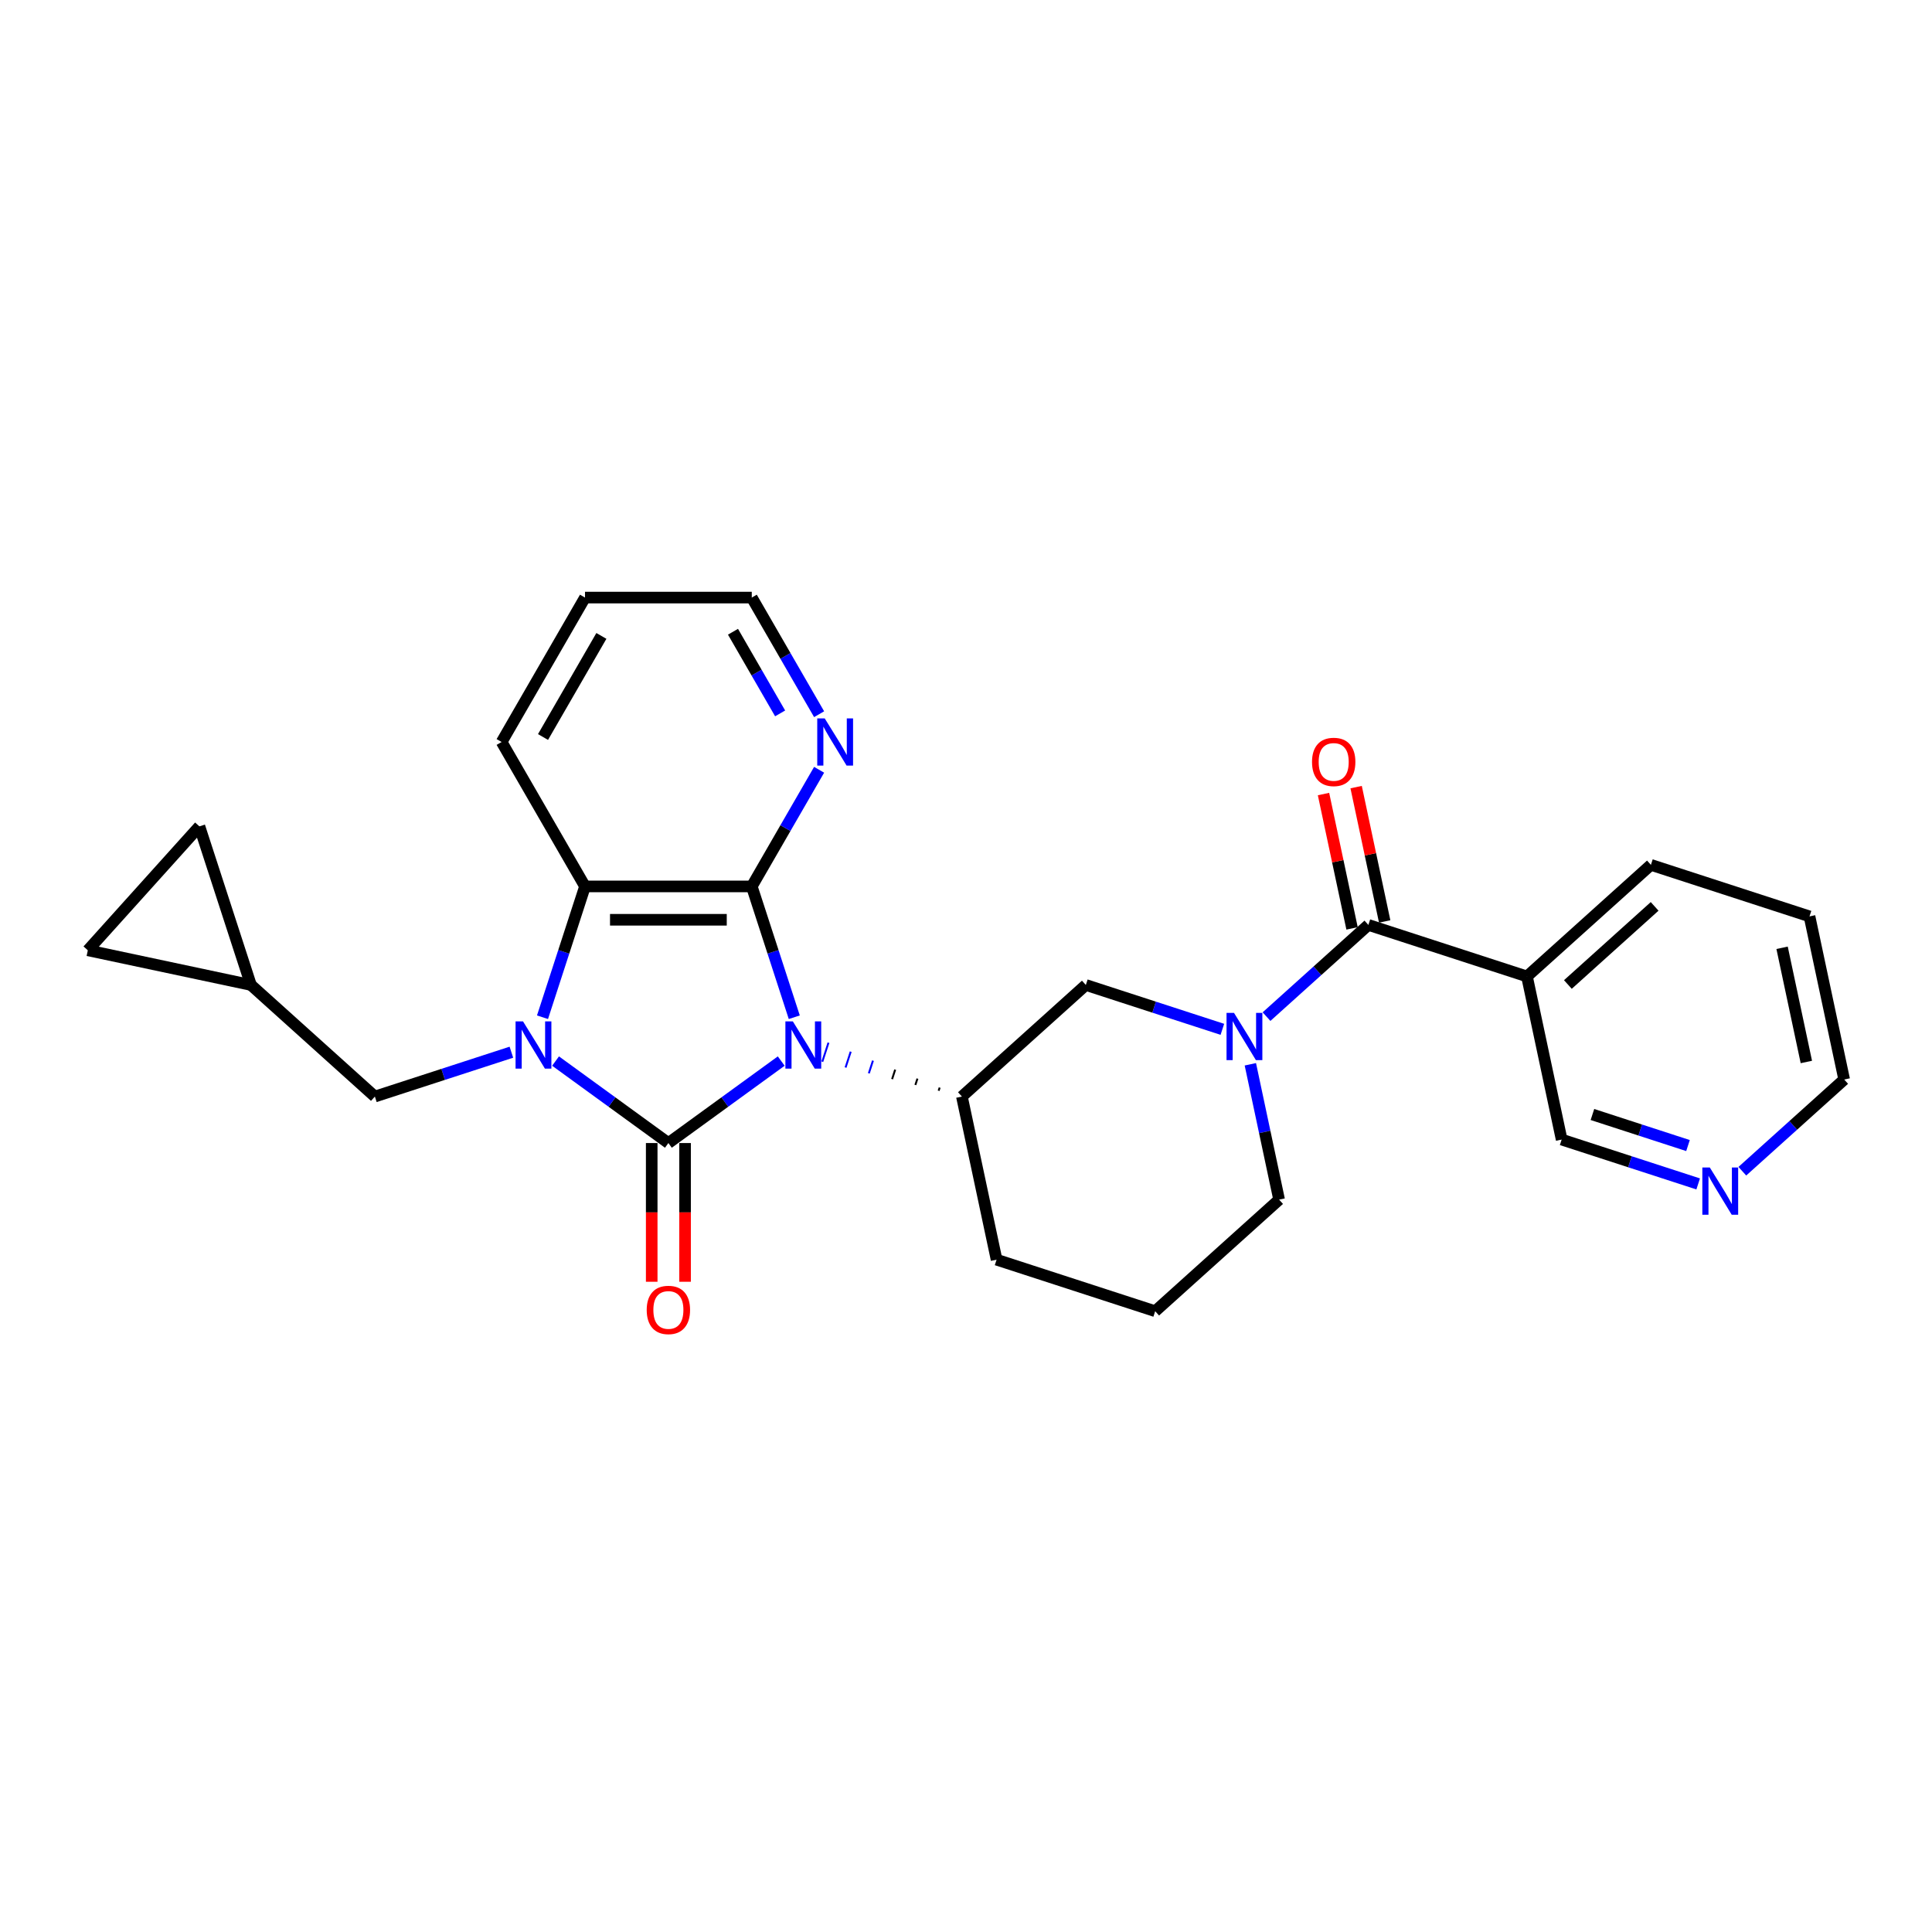 <?xml version='1.0' encoding='iso-8859-1'?>
<svg version='1.1' baseProfile='full'
              xmlns='http://www.w3.org/2000/svg'
                      xmlns:rdkit='http://www.rdkit.org/xml'
                      xmlns:xlink='http://www.w3.org/1999/xlink'
                  xml:space='preserve'
width='1000px' height='1000px' viewBox='0 0 1000 1000'>
<!-- END OF HEADER -->
<rect style='opacity:1.0;fill:#FFFFFF;stroke:none' width='1000' height='1000' x='0' y='0'> </rect>
<path class='bond-0' d='M 404.361,549.206 L 375.159,570.422' style='fill:none;fill-rule:evenodd;stroke:#0000FF;stroke-width:6px;stroke-linecap:butt;stroke-linejoin:miter;stroke-opacity:1' />
<path class='bond-0' d='M 375.159,570.422 L 345.957,591.639' style='fill:none;fill-rule:evenodd;stroke:#000000;stroke-width:6px;stroke-linecap:butt;stroke-linejoin:miter;stroke-opacity:1' />
<path class='bond-2' d='M 411.117,526.522 L 400.116,492.666' style='fill:none;fill-rule:evenodd;stroke:#0000FF;stroke-width:6px;stroke-linecap:butt;stroke-linejoin:miter;stroke-opacity:1' />
<path class='bond-2' d='M 400.116,492.666 L 389.116,458.81' style='fill:none;fill-rule:evenodd;stroke:#000000;stroke-width:6px;stroke-linecap:butt;stroke-linejoin:miter;stroke-opacity:1' />
<path class='bond-6' d='M 486.371,562.928 L 485.838,564.57' style='fill:none;fill-rule:evenodd;stroke:#000000;stroke-width:1.0px;stroke-linecap:butt;stroke-linejoin:miter;stroke-opacity:1' />
<path class='bond-6' d='M 474.861,558.281 L 473.794,561.564' style='fill:none;fill-rule:evenodd;stroke:#000000;stroke-width:1.0px;stroke-linecap:butt;stroke-linejoin:miter;stroke-opacity:1' />
<path class='bond-6' d='M 463.35,553.633 L 461.75,558.559' style='fill:none;fill-rule:evenodd;stroke:#000000;stroke-width:1.0px;stroke-linecap:butt;stroke-linejoin:miter;stroke-opacity:1' />
<path class='bond-6' d='M 451.839,548.985 L 449.705,555.553' style='fill:none;fill-rule:evenodd;stroke:#0000FF;stroke-width:1.0px;stroke-linecap:butt;stroke-linejoin:miter;stroke-opacity:1' />
<path class='bond-6' d='M 440.329,544.338 L 437.661,552.547' style='fill:none;fill-rule:evenodd;stroke:#0000FF;stroke-width:1.0px;stroke-linecap:butt;stroke-linejoin:miter;stroke-opacity:1' />
<path class='bond-6' d='M 428.818,539.69 L 425.617,549.541' style='fill:none;fill-rule:evenodd;stroke:#0000FF;stroke-width:1.0px;stroke-linecap:butt;stroke-linejoin:miter;stroke-opacity:1' />
<path class='bond-1' d='M 345.957,591.639 L 316.755,570.422' style='fill:none;fill-rule:evenodd;stroke:#000000;stroke-width:6px;stroke-linecap:butt;stroke-linejoin:miter;stroke-opacity:1' />
<path class='bond-1' d='M 316.755,570.422 L 287.553,549.206' style='fill:none;fill-rule:evenodd;stroke:#0000FF;stroke-width:6px;stroke-linecap:butt;stroke-linejoin:miter;stroke-opacity:1' />
<path class='bond-11' d='M 337.325,591.639 L 337.325,627.538' style='fill:none;fill-rule:evenodd;stroke:#000000;stroke-width:6px;stroke-linecap:butt;stroke-linejoin:miter;stroke-opacity:1' />
<path class='bond-11' d='M 337.325,627.538 L 337.325,663.437' style='fill:none;fill-rule:evenodd;stroke:#FF0000;stroke-width:6px;stroke-linecap:butt;stroke-linejoin:miter;stroke-opacity:1' />
<path class='bond-11' d='M 354.589,591.639 L 354.589,627.538' style='fill:none;fill-rule:evenodd;stroke:#000000;stroke-width:6px;stroke-linecap:butt;stroke-linejoin:miter;stroke-opacity:1' />
<path class='bond-11' d='M 354.589,627.538 L 354.589,663.437' style='fill:none;fill-rule:evenodd;stroke:#FF0000;stroke-width:6px;stroke-linecap:butt;stroke-linejoin:miter;stroke-opacity:1' />
<path class='bond-9' d='M 264.696,544.616 L 229.364,556.096' style='fill:none;fill-rule:evenodd;stroke:#0000FF;stroke-width:6px;stroke-linecap:butt;stroke-linejoin:miter;stroke-opacity:1' />
<path class='bond-9' d='M 229.364,556.096 L 194.032,567.576' style='fill:none;fill-rule:evenodd;stroke:#000000;stroke-width:6px;stroke-linecap:butt;stroke-linejoin:miter;stroke-opacity:1' />
<path class='bond-27' d='M 280.797,526.522 L 291.798,492.666' style='fill:none;fill-rule:evenodd;stroke:#0000FF;stroke-width:6px;stroke-linecap:butt;stroke-linejoin:miter;stroke-opacity:1' />
<path class='bond-27' d='M 291.798,492.666 L 302.798,458.81' style='fill:none;fill-rule:evenodd;stroke:#000000;stroke-width:6px;stroke-linecap:butt;stroke-linejoin:miter;stroke-opacity:1' />
<path class='bond-3' d='M 389.116,458.81 L 302.798,458.81' style='fill:none;fill-rule:evenodd;stroke:#000000;stroke-width:6px;stroke-linecap:butt;stroke-linejoin:miter;stroke-opacity:1' />
<path class='bond-3' d='M 376.168,476.073 L 315.746,476.073' style='fill:none;fill-rule:evenodd;stroke:#000000;stroke-width:6px;stroke-linecap:butt;stroke-linejoin:miter;stroke-opacity:1' />
<path class='bond-10' d='M 389.116,458.81 L 406.544,428.623' style='fill:none;fill-rule:evenodd;stroke:#000000;stroke-width:6px;stroke-linecap:butt;stroke-linejoin:miter;stroke-opacity:1' />
<path class='bond-10' d='M 406.544,428.623 L 423.972,398.437' style='fill:none;fill-rule:evenodd;stroke:#0000FF;stroke-width:6px;stroke-linecap:butt;stroke-linejoin:miter;stroke-opacity:1' />
<path class='bond-20' d='M 302.798,458.81 L 259.64,384.057' style='fill:none;fill-rule:evenodd;stroke:#000000;stroke-width:6px;stroke-linecap:butt;stroke-linejoin:miter;stroke-opacity:1' />
<path class='bond-4' d='M 632.693,532.779 L 597.36,521.298' style='fill:none;fill-rule:evenodd;stroke:#0000FF;stroke-width:6px;stroke-linecap:butt;stroke-linejoin:miter;stroke-opacity:1' />
<path class='bond-4' d='M 597.36,521.298 L 562.028,509.818' style='fill:none;fill-rule:evenodd;stroke:#000000;stroke-width:6px;stroke-linecap:butt;stroke-linejoin:miter;stroke-opacity:1' />
<path class='bond-5' d='M 655.549,526.202 L 681.908,502.468' style='fill:none;fill-rule:evenodd;stroke:#0000FF;stroke-width:6px;stroke-linecap:butt;stroke-linejoin:miter;stroke-opacity:1' />
<path class='bond-5' d='M 681.908,502.468 L 708.267,478.734' style='fill:none;fill-rule:evenodd;stroke:#000000;stroke-width:6px;stroke-linecap:butt;stroke-linejoin:miter;stroke-opacity:1' />
<path class='bond-28' d='M 647.178,550.872 L 654.623,585.898' style='fill:none;fill-rule:evenodd;stroke:#0000FF;stroke-width:6px;stroke-linecap:butt;stroke-linejoin:miter;stroke-opacity:1' />
<path class='bond-28' d='M 654.623,585.898 L 662.067,620.923' style='fill:none;fill-rule:evenodd;stroke:#000000;stroke-width:6px;stroke-linecap:butt;stroke-linejoin:miter;stroke-opacity:1' />
<path class='bond-8' d='M 708.267,478.734 L 790.36,505.408' style='fill:none;fill-rule:evenodd;stroke:#000000;stroke-width:6px;stroke-linecap:butt;stroke-linejoin:miter;stroke-opacity:1' />
<path class='bond-15' d='M 716.71,476.94 L 709.321,442.173' style='fill:none;fill-rule:evenodd;stroke:#000000;stroke-width:6px;stroke-linecap:butt;stroke-linejoin:miter;stroke-opacity:1' />
<path class='bond-15' d='M 709.321,442.173 L 701.931,407.407' style='fill:none;fill-rule:evenodd;stroke:#FF0000;stroke-width:6px;stroke-linecap:butt;stroke-linejoin:miter;stroke-opacity:1' />
<path class='bond-15' d='M 699.824,480.529 L 692.434,445.763' style='fill:none;fill-rule:evenodd;stroke:#000000;stroke-width:6px;stroke-linecap:butt;stroke-linejoin:miter;stroke-opacity:1' />
<path class='bond-15' d='M 692.434,445.763 L 685.045,410.996' style='fill:none;fill-rule:evenodd;stroke:#FF0000;stroke-width:6px;stroke-linecap:butt;stroke-linejoin:miter;stroke-opacity:1' />
<path class='bond-7' d='M 497.882,567.576 L 562.028,509.818' style='fill:none;fill-rule:evenodd;stroke:#000000;stroke-width:6px;stroke-linecap:butt;stroke-linejoin:miter;stroke-opacity:1' />
<path class='bond-19' d='M 497.882,567.576 L 515.828,652.007' style='fill:none;fill-rule:evenodd;stroke:#000000;stroke-width:6px;stroke-linecap:butt;stroke-linejoin:miter;stroke-opacity:1' />
<path class='bond-18' d='M 790.36,505.408 L 808.306,589.839' style='fill:none;fill-rule:evenodd;stroke:#000000;stroke-width:6px;stroke-linecap:butt;stroke-linejoin:miter;stroke-opacity:1' />
<path class='bond-21' d='M 790.36,505.408 L 854.506,447.65' style='fill:none;fill-rule:evenodd;stroke:#000000;stroke-width:6px;stroke-linecap:butt;stroke-linejoin:miter;stroke-opacity:1' />
<path class='bond-21' d='M 811.533,509.573 L 856.436,469.143' style='fill:none;fill-rule:evenodd;stroke:#000000;stroke-width:6px;stroke-linecap:butt;stroke-linejoin:miter;stroke-opacity:1' />
<path class='bond-12' d='M 194.032,567.576 L 129.886,509.818' style='fill:none;fill-rule:evenodd;stroke:#000000;stroke-width:6px;stroke-linecap:butt;stroke-linejoin:miter;stroke-opacity:1' />
<path class='bond-23' d='M 423.972,369.676 L 406.544,339.49' style='fill:none;fill-rule:evenodd;stroke:#0000FF;stroke-width:6px;stroke-linecap:butt;stroke-linejoin:miter;stroke-opacity:1' />
<path class='bond-23' d='M 406.544,339.49 L 389.116,309.304' style='fill:none;fill-rule:evenodd;stroke:#000000;stroke-width:6px;stroke-linecap:butt;stroke-linejoin:miter;stroke-opacity:1' />
<path class='bond-23' d='M 403.793,369.252 L 391.593,348.122' style='fill:none;fill-rule:evenodd;stroke:#0000FF;stroke-width:6px;stroke-linecap:butt;stroke-linejoin:miter;stroke-opacity:1' />
<path class='bond-23' d='M 391.593,348.122 L 379.393,326.991' style='fill:none;fill-rule:evenodd;stroke:#000000;stroke-width:6px;stroke-linecap:butt;stroke-linejoin:miter;stroke-opacity:1' />
<path class='bond-13' d='M 129.886,509.818 L 45.455,491.872' style='fill:none;fill-rule:evenodd;stroke:#000000;stroke-width:6px;stroke-linecap:butt;stroke-linejoin:miter;stroke-opacity:1' />
<path class='bond-14' d='M 129.886,509.818 L 103.212,427.726' style='fill:none;fill-rule:evenodd;stroke:#000000;stroke-width:6px;stroke-linecap:butt;stroke-linejoin:miter;stroke-opacity:1' />
<path class='bond-30' d='M 45.455,491.872 L 103.212,427.726' style='fill:none;fill-rule:evenodd;stroke:#000000;stroke-width:6px;stroke-linecap:butt;stroke-linejoin:miter;stroke-opacity:1' />
<path class='bond-16' d='M 878.971,612.799 L 843.639,601.319' style='fill:none;fill-rule:evenodd;stroke:#0000FF;stroke-width:6px;stroke-linecap:butt;stroke-linejoin:miter;stroke-opacity:1' />
<path class='bond-16' d='M 843.639,601.319 L 808.306,589.839' style='fill:none;fill-rule:evenodd;stroke:#000000;stroke-width:6px;stroke-linecap:butt;stroke-linejoin:miter;stroke-opacity:1' />
<path class='bond-16' d='M 873.706,592.937 L 848.973,584.901' style='fill:none;fill-rule:evenodd;stroke:#0000FF;stroke-width:6px;stroke-linecap:butt;stroke-linejoin:miter;stroke-opacity:1' />
<path class='bond-16' d='M 848.973,584.901 L 824.241,576.864' style='fill:none;fill-rule:evenodd;stroke:#000000;stroke-width:6px;stroke-linecap:butt;stroke-linejoin:miter;stroke-opacity:1' />
<path class='bond-31' d='M 901.828,606.222 L 928.187,582.489' style='fill:none;fill-rule:evenodd;stroke:#0000FF;stroke-width:6px;stroke-linecap:butt;stroke-linejoin:miter;stroke-opacity:1' />
<path class='bond-31' d='M 928.187,582.489 L 954.545,558.755' style='fill:none;fill-rule:evenodd;stroke:#000000;stroke-width:6px;stroke-linecap:butt;stroke-linejoin:miter;stroke-opacity:1' />
<path class='bond-17' d='M 662.067,620.923 L 597.921,678.681' style='fill:none;fill-rule:evenodd;stroke:#000000;stroke-width:6px;stroke-linecap:butt;stroke-linejoin:miter;stroke-opacity:1' />
<path class='bond-22' d='M 515.828,652.007 L 597.921,678.681' style='fill:none;fill-rule:evenodd;stroke:#000000;stroke-width:6px;stroke-linecap:butt;stroke-linejoin:miter;stroke-opacity:1' />
<path class='bond-29' d='M 259.64,384.057 L 302.798,309.304' style='fill:none;fill-rule:evenodd;stroke:#000000;stroke-width:6px;stroke-linecap:butt;stroke-linejoin:miter;stroke-opacity:1' />
<path class='bond-29' d='M 281.064,381.475 L 311.275,329.148' style='fill:none;fill-rule:evenodd;stroke:#000000;stroke-width:6px;stroke-linecap:butt;stroke-linejoin:miter;stroke-opacity:1' />
<path class='bond-26' d='M 854.506,447.65 L 936.599,474.324' style='fill:none;fill-rule:evenodd;stroke:#000000;stroke-width:6px;stroke-linecap:butt;stroke-linejoin:miter;stroke-opacity:1' />
<path class='bond-25' d='M 389.116,309.304 L 302.798,309.304' style='fill:none;fill-rule:evenodd;stroke:#000000;stroke-width:6px;stroke-linecap:butt;stroke-linejoin:miter;stroke-opacity:1' />
<path class='bond-24' d='M 954.545,558.755 L 936.599,474.324' style='fill:none;fill-rule:evenodd;stroke:#000000;stroke-width:6px;stroke-linecap:butt;stroke-linejoin:miter;stroke-opacity:1' />
<path class='bond-24' d='M 934.967,549.68 L 922.405,490.578' style='fill:none;fill-rule:evenodd;stroke:#000000;stroke-width:6px;stroke-linecap:butt;stroke-linejoin:miter;stroke-opacity:1' />
<path  class='atom-0' d='M 410.386 528.68
L 418.396 541.628
Q 419.19 542.905, 420.468 545.218
Q 421.745 547.532, 421.814 547.67
L 421.814 528.68
L 425.06 528.68
L 425.06 553.125
L 421.711 553.125
L 413.113 538.969
Q 412.112 537.312, 411.042 535.413
Q 410.006 533.514, 409.695 532.927
L 409.695 553.125
L 406.519 553.125
L 406.519 528.68
L 410.386 528.68
' fill='#0000FF'/>
<path  class='atom-2' d='M 270.721 528.68
L 278.732 541.628
Q 279.526 542.905, 280.803 545.218
Q 282.081 547.532, 282.15 547.67
L 282.15 528.68
L 285.395 528.68
L 285.395 553.125
L 282.046 553.125
L 273.449 538.969
Q 272.448 537.312, 271.377 535.413
Q 270.341 533.514, 270.031 532.927
L 270.031 553.125
L 266.854 553.125
L 266.854 528.68
L 270.721 528.68
' fill='#0000FF'/>
<path  class='atom-5' d='M 638.718 524.269
L 646.728 537.217
Q 647.522 538.494, 648.799 540.808
Q 650.077 543.121, 650.146 543.259
L 650.146 524.269
L 653.391 524.269
L 653.391 548.714
L 650.042 548.714
L 641.445 534.558
Q 640.444 532.901, 639.374 531.002
Q 638.338 529.103, 638.027 528.516
L 638.027 548.714
L 634.85 548.714
L 634.85 524.269
L 638.718 524.269
' fill='#0000FF'/>
<path  class='atom-11' d='M 426.871 371.834
L 434.881 384.782
Q 435.675 386.059, 436.953 388.373
Q 438.23 390.686, 438.299 390.824
L 438.299 371.834
L 441.545 371.834
L 441.545 396.279
L 438.196 396.279
L 429.599 382.123
Q 428.597 380.466, 427.527 378.567
Q 426.491 376.668, 426.18 376.081
L 426.18 396.279
L 423.004 396.279
L 423.004 371.834
L 426.871 371.834
' fill='#0000FF'/>
<path  class='atom-12' d='M 334.736 678.025
Q 334.736 672.155, 337.636 668.875
Q 340.536 665.595, 345.957 665.595
Q 351.378 665.595, 354.278 668.875
Q 357.178 672.155, 357.178 678.025
Q 357.178 683.964, 354.243 687.347
Q 351.309 690.696, 345.957 690.696
Q 340.571 690.696, 337.636 687.347
Q 334.736 683.998, 334.736 678.025
M 345.957 687.934
Q 349.686 687.934, 351.688 685.448
Q 353.726 682.928, 353.726 678.025
Q 353.726 673.226, 351.688 670.809
Q 349.686 668.357, 345.957 668.357
Q 342.228 668.357, 340.191 670.774
Q 338.188 673.191, 338.188 678.025
Q 338.188 682.962, 340.191 685.448
Q 342.228 687.934, 345.957 687.934
' fill='#FF0000'/>
<path  class='atom-16' d='M 679.1 394.372
Q 679.1 388.503, 682 385.223
Q 684.9 381.943, 690.321 381.943
Q 695.742 381.943, 698.642 385.223
Q 701.542 388.503, 701.542 394.372
Q 701.542 400.311, 698.607 403.694
Q 695.673 407.044, 690.321 407.044
Q 684.935 407.044, 682 403.694
Q 679.1 400.345, 679.1 394.372
M 690.321 404.281
Q 694.05 404.281, 696.052 401.796
Q 698.089 399.275, 698.089 394.372
Q 698.089 389.573, 696.052 387.156
Q 694.05 384.705, 690.321 384.705
Q 686.592 384.705, 684.555 387.122
Q 682.552 389.538, 682.552 394.372
Q 682.552 399.31, 684.555 401.796
Q 686.592 404.281, 690.321 404.281
' fill='#FF0000'/>
<path  class='atom-17' d='M 884.996 604.29
L 893.006 617.238
Q 893.8 618.515, 895.078 620.828
Q 896.355 623.142, 896.424 623.28
L 896.424 604.29
L 899.67 604.29
L 899.67 628.735
L 896.321 628.735
L 887.723 614.579
Q 886.722 612.922, 885.652 611.023
Q 884.616 609.124, 884.305 608.537
L 884.305 628.735
L 881.129 628.735
L 881.129 604.29
L 884.996 604.29
' fill='#0000FF'/>
</svg>

